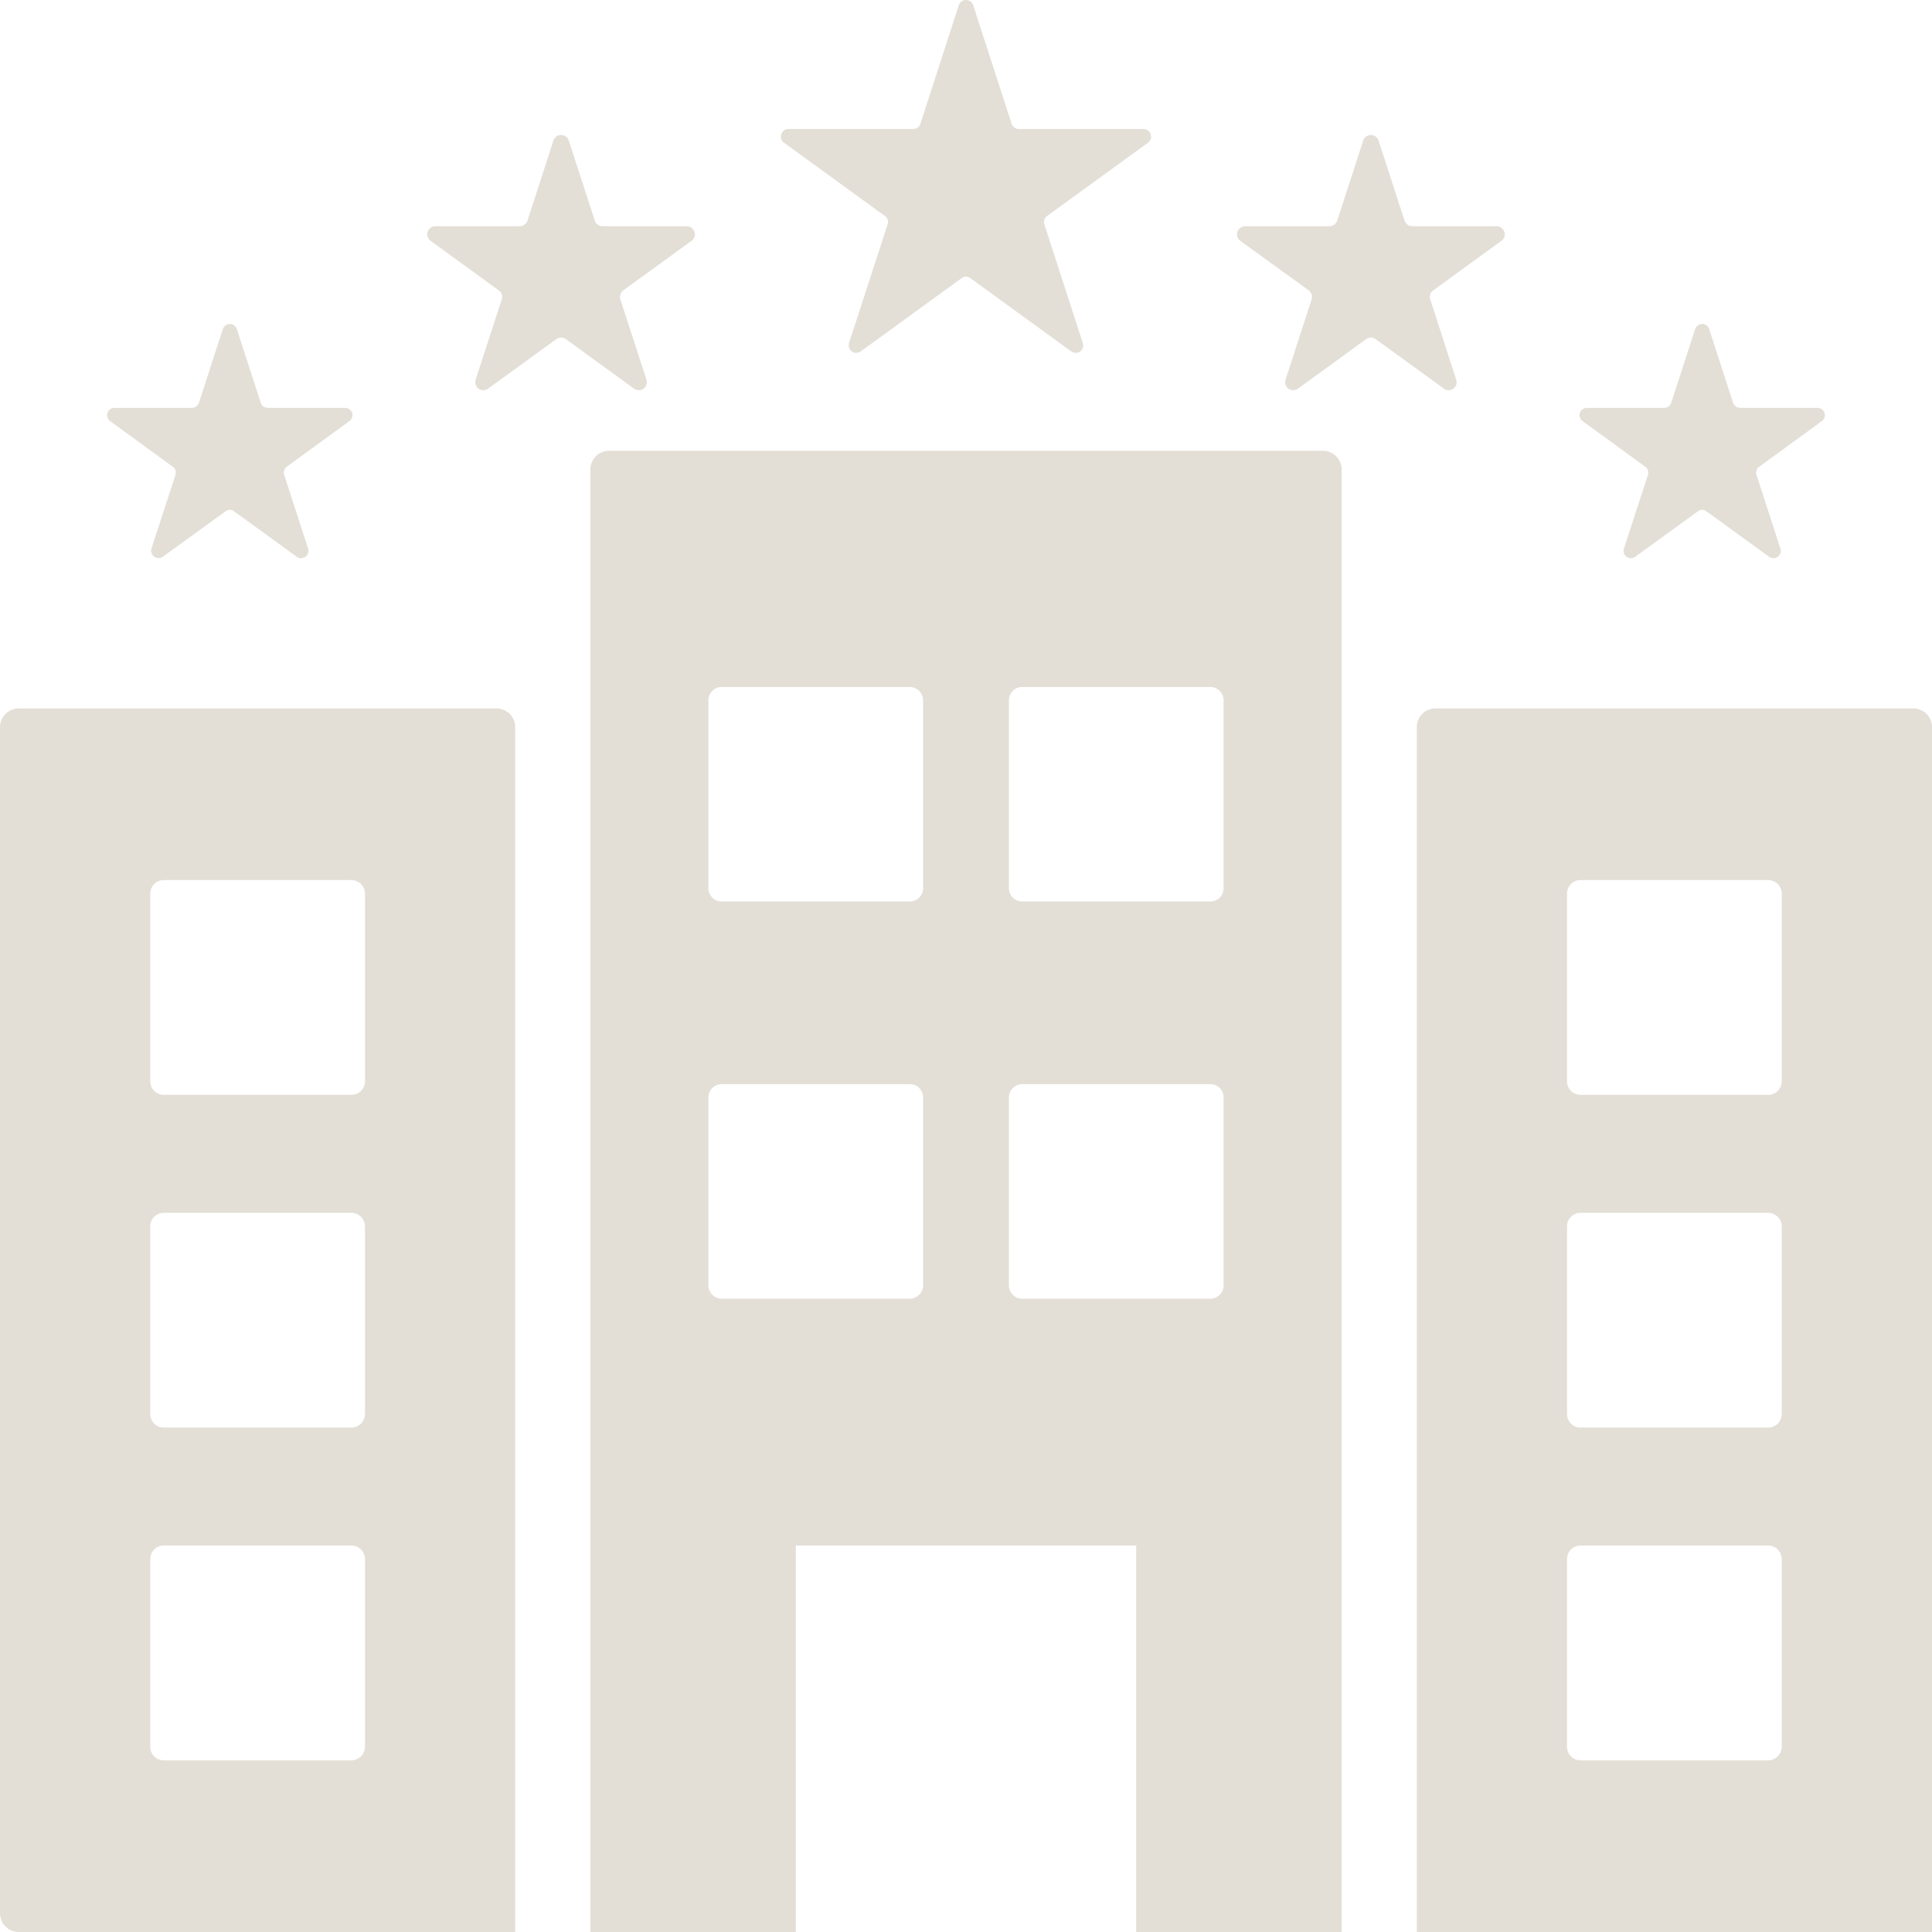 <?xml version="1.0" encoding="UTF-8" standalone="no"?><svg xmlns="http://www.w3.org/2000/svg" xmlns:xlink="http://www.w3.org/1999/xlink" fill="#000000" height="44" preserveAspectRatio="xMidYMid meet" version="1" viewBox="0.0 0.0 44.0 44.0" width="44" zoomAndPan="magnify"><g fill="#e3dfd6" id="change1_1"><path d="M 20.152 4.918 C 20.215 4.961 20.238 5.039 20.215 5.109 L 19.336 7.812 C 19.316 7.883 19.34 7.961 19.398 8.004 C 19.461 8.047 19.543 8.047 19.602 8.004 L 21.898 6.336 C 21.961 6.289 22.039 6.289 22.102 6.336 L 24.398 8.004 C 24.461 8.047 24.539 8.047 24.602 8.004 C 24.66 7.961 24.684 7.883 24.66 7.812 L 23.785 5.109 C 23.762 5.039 23.785 4.961 23.848 4.918 L 26.145 3.25 C 26.207 3.207 26.23 3.129 26.207 3.059 C 26.184 2.984 26.117 2.938 26.043 2.938 L 23.203 2.938 C 23.129 2.938 23.066 2.891 23.039 2.82 L 22.164 0.117 C 22.141 0.047 22.074 0 22 0 C 21.926 0 21.859 0.047 21.836 0.117 L 20.961 2.82 C 20.938 2.891 20.871 2.938 20.797 2.938 L 17.957 2.938 C 17.883 2.938 17.816 2.984 17.793 3.059 C 17.77 3.129 17.793 3.207 17.855 3.25 L 20.152 4.918"/><path d="M 14.723 8.648 L 14.129 6.82 C 14.105 6.742 14.133 6.66 14.195 6.613 L 15.75 5.484 C 15.816 5.438 15.844 5.355 15.816 5.281 C 15.793 5.207 15.723 5.152 15.645 5.152 L 13.719 5.152 C 13.641 5.152 13.57 5.102 13.547 5.027 L 12.953 3.199 C 12.93 3.125 12.859 3.074 12.777 3.074 C 12.699 3.074 12.629 3.125 12.605 3.199 L 12.012 5.027 C 11.984 5.102 11.914 5.152 11.836 5.152 L 9.914 5.152 C 9.832 5.152 9.762 5.207 9.738 5.281 C 9.715 5.355 9.742 5.438 9.805 5.484 L 11.359 6.613 C 11.426 6.66 11.453 6.742 11.426 6.82 L 10.832 8.648 C 10.809 8.723 10.836 8.805 10.898 8.852 C 10.965 8.898 11.051 8.898 11.113 8.852 L 12.672 7.723 C 12.734 7.676 12.82 7.676 12.887 7.723 L 14.441 8.852 C 14.504 8.898 14.594 8.898 14.656 8.852 C 14.719 8.805 14.746 8.723 14.723 8.648"/><path d="M 33.164 8.648 L 32.574 6.82 C 32.547 6.742 32.574 6.66 32.641 6.613 L 34.195 5.484 C 34.258 5.438 34.285 5.355 34.262 5.281 C 34.234 5.207 34.164 5.152 34.086 5.152 L 32.164 5.152 C 32.086 5.152 32.016 5.102 31.988 5.027 L 31.395 3.199 C 31.371 3.125 31.301 3.074 31.219 3.074 C 31.141 3.074 31.07 3.125 31.047 3.199 L 30.453 5.027 C 30.426 5.102 30.355 5.152 30.281 5.152 L 28.355 5.152 C 28.277 5.152 28.207 5.207 28.18 5.281 C 28.156 5.355 28.184 5.438 28.246 5.484 L 29.805 6.613 C 29.867 6.66 29.895 6.742 29.871 6.82 L 29.277 8.648 C 29.254 8.723 29.277 8.805 29.344 8.852 C 29.406 8.898 29.492 8.898 29.559 8.852 L 31.113 7.723 C 31.176 7.676 31.266 7.676 31.328 7.723 L 32.887 8.852 L 32.883 8.852 C 32.949 8.898 33.035 8.898 33.098 8.852 C 33.164 8.805 33.191 8.723 33.164 8.648"/><path d="M 37.469 10.629 C 37.527 10.668 37.551 10.746 37.531 10.816 L 36.984 12.492 C 36.961 12.559 36.984 12.637 37.043 12.68 C 37.102 12.723 37.184 12.723 37.242 12.68 L 38.668 11.645 C 38.727 11.598 38.805 11.598 38.863 11.645 L 40.289 12.68 C 40.348 12.723 40.43 12.723 40.488 12.68 C 40.547 12.637 40.574 12.559 40.547 12.492 L 40.004 10.816 C 39.98 10.746 40.008 10.668 40.066 10.629 L 41.492 9.59 C 41.551 9.547 41.574 9.473 41.551 9.402 C 41.531 9.336 41.465 9.289 41.395 9.289 L 39.633 9.289 C 39.559 9.289 39.492 9.242 39.469 9.172 L 38.926 7.496 C 38.906 7.426 38.84 7.379 38.77 7.379 C 38.695 7.379 38.629 7.426 38.605 7.496 L 38.062 9.172 C 38.039 9.242 37.977 9.289 37.902 9.289 L 36.141 9.289 C 36.07 9.289 36.004 9.336 35.98 9.402 C 35.961 9.473 35.98 9.547 36.043 9.59 L 37.469 10.629"/><path d="M 3.934 10.629 C 3.992 10.668 4.02 10.746 3.996 10.816 L 3.449 12.492 C 3.43 12.559 3.453 12.637 3.512 12.68 C 3.57 12.723 3.648 12.723 3.707 12.68 L 5.137 11.645 C 5.195 11.598 5.273 11.598 5.332 11.645 L 6.758 12.68 C 6.816 12.723 6.895 12.723 6.957 12.68 C 7.016 12.637 7.039 12.559 7.016 12.492 L 6.473 10.816 C 6.449 10.746 6.473 10.668 6.531 10.629 L 7.957 9.59 C 8.016 9.547 8.043 9.473 8.02 9.402 C 7.996 9.336 7.934 9.289 7.859 9.289 L 6.098 9.289 C 6.023 9.289 5.961 9.242 5.938 9.172 L 5.395 7.496 C 5.371 7.426 5.305 7.379 5.234 7.379 C 5.16 7.379 5.098 7.426 5.074 7.496 L 4.531 9.172 C 4.508 9.242 4.441 9.289 4.371 9.289 L 2.605 9.289 C 2.535 9.289 2.469 9.336 2.449 9.402 C 2.426 9.473 2.449 9.547 2.508 9.59 L 3.934 10.629"/><path d="M 27.867 20.227 C 27.867 20.309 27.836 20.387 27.777 20.445 C 27.719 20.5 27.645 20.531 27.559 20.531 L 23.281 20.531 C 23.113 20.531 22.977 20.398 22.977 20.227 L 22.977 15.949 C 22.977 15.781 23.113 15.645 23.281 15.645 L 27.559 15.645 C 27.645 15.645 27.719 15.676 27.777 15.734 C 27.836 15.793 27.867 15.867 27.867 15.949 Z M 27.867 29.273 C 27.867 29.352 27.836 29.43 27.777 29.488 C 27.719 29.543 27.645 29.578 27.559 29.578 L 23.281 29.578 C 23.113 29.578 22.977 29.441 22.977 29.273 L 22.977 24.992 C 22.977 24.828 23.113 24.691 23.281 24.691 L 27.559 24.691 C 27.645 24.691 27.719 24.719 27.777 24.777 C 27.836 24.836 27.867 24.914 27.867 24.992 Z M 21.023 20.227 C 21.023 20.309 20.988 20.387 20.934 20.445 C 20.875 20.5 20.797 20.531 20.715 20.531 L 16.438 20.531 C 16.27 20.531 16.133 20.398 16.133 20.227 L 16.133 15.949 C 16.133 15.781 16.27 15.645 16.438 15.645 L 20.715 15.645 C 20.797 15.645 20.875 15.676 20.934 15.734 C 20.988 15.793 21.023 15.867 21.023 15.949 Z M 21.023 29.273 C 21.023 29.352 20.988 29.43 20.934 29.488 C 20.875 29.543 20.797 29.578 20.715 29.578 L 16.438 29.578 C 16.27 29.578 16.133 29.441 16.133 29.273 L 16.133 24.992 C 16.133 24.828 16.27 24.691 16.438 24.691 L 20.715 24.691 C 20.797 24.691 20.875 24.719 20.934 24.777 C 20.988 24.836 21.023 24.914 21.023 24.992 Z M 30.129 10.266 L 13.871 10.266 C 13.637 10.266 13.445 10.457 13.445 10.695 L 13.445 44 L 18.125 44 L 18.125 35.199 L 25.875 35.199 L 25.875 44 L 30.555 44 L 30.555 10.695 C 30.555 10.582 30.512 10.473 30.43 10.391 C 30.348 10.312 30.242 10.266 30.129 10.266"/><path d="M 40.578 24.629 C 40.578 24.711 40.543 24.785 40.488 24.844 C 40.43 24.902 40.352 24.934 40.273 24.934 L 35.992 24.934 C 35.824 24.934 35.688 24.797 35.688 24.629 L 35.688 20.352 C 35.688 20.18 35.824 20.043 35.992 20.043 L 40.273 20.043 C 40.352 20.043 40.43 20.078 40.488 20.133 C 40.543 20.191 40.578 20.27 40.578 20.352 Z M 40.578 32.207 C 40.578 32.285 40.543 32.363 40.488 32.422 C 40.43 32.477 40.352 32.512 40.273 32.512 L 35.992 32.512 C 35.824 32.512 35.688 32.375 35.688 32.207 L 35.688 27.926 C 35.688 27.762 35.824 27.621 35.992 27.621 L 40.273 27.621 C 40.352 27.621 40.43 27.656 40.488 27.711 C 40.543 27.77 40.578 27.848 40.578 27.926 Z M 40.578 39.781 C 40.578 39.863 40.543 39.941 40.488 40 C 40.43 40.055 40.352 40.09 40.273 40.09 L 35.992 40.09 C 35.824 40.09 35.688 39.953 35.688 39.781 L 35.688 35.508 C 35.688 35.336 35.824 35.199 35.992 35.199 L 40.273 35.199 C 40.352 35.199 40.43 35.23 40.488 35.289 C 40.543 35.348 40.578 35.426 40.578 35.508 Z M 43.574 16.133 L 32.695 16.133 C 32.457 16.133 32.266 16.324 32.266 16.562 L 32.266 44 L 44 44 L 44 16.562 C 44 16.449 43.957 16.34 43.875 16.258 C 43.793 16.18 43.684 16.133 43.574 16.133"/><path d="M 8.312 24.629 C 8.312 24.711 8.277 24.785 8.223 24.844 C 8.164 24.902 8.086 24.934 8.004 24.934 L 3.727 24.934 C 3.559 24.934 3.422 24.797 3.422 24.629 L 3.422 20.352 C 3.422 20.18 3.559 20.043 3.727 20.043 L 8.004 20.043 C 8.086 20.043 8.164 20.078 8.223 20.133 C 8.277 20.191 8.312 20.27 8.312 20.352 Z M 8.312 32.207 C 8.312 32.285 8.277 32.363 8.223 32.422 C 8.164 32.477 8.086 32.512 8.004 32.512 L 3.727 32.512 C 3.559 32.512 3.422 32.375 3.422 32.207 L 3.422 27.926 C 3.422 27.762 3.559 27.621 3.727 27.621 L 8.004 27.621 C 8.086 27.621 8.164 27.656 8.223 27.711 C 8.277 27.77 8.312 27.848 8.312 27.926 Z M 8.312 39.781 C 8.312 39.863 8.277 39.941 8.223 40 C 8.164 40.055 8.086 40.09 8.004 40.09 L 3.727 40.09 C 3.559 40.09 3.422 39.953 3.422 39.781 L 3.422 35.508 C 3.422 35.336 3.559 35.199 3.727 35.199 L 8.004 35.199 C 8.086 35.199 8.164 35.23 8.223 35.289 C 8.277 35.348 8.312 35.426 8.312 35.508 Z M 11.305 16.133 L 0.426 16.133 C 0.191 16.133 0 16.324 0 16.562 L 0 43.574 C 0 43.809 0.191 44 0.426 44 L 11.734 44 L 11.734 16.562 C 11.734 16.449 11.688 16.34 11.609 16.258 C 11.527 16.18 11.418 16.133 11.305 16.133"/></g></svg>